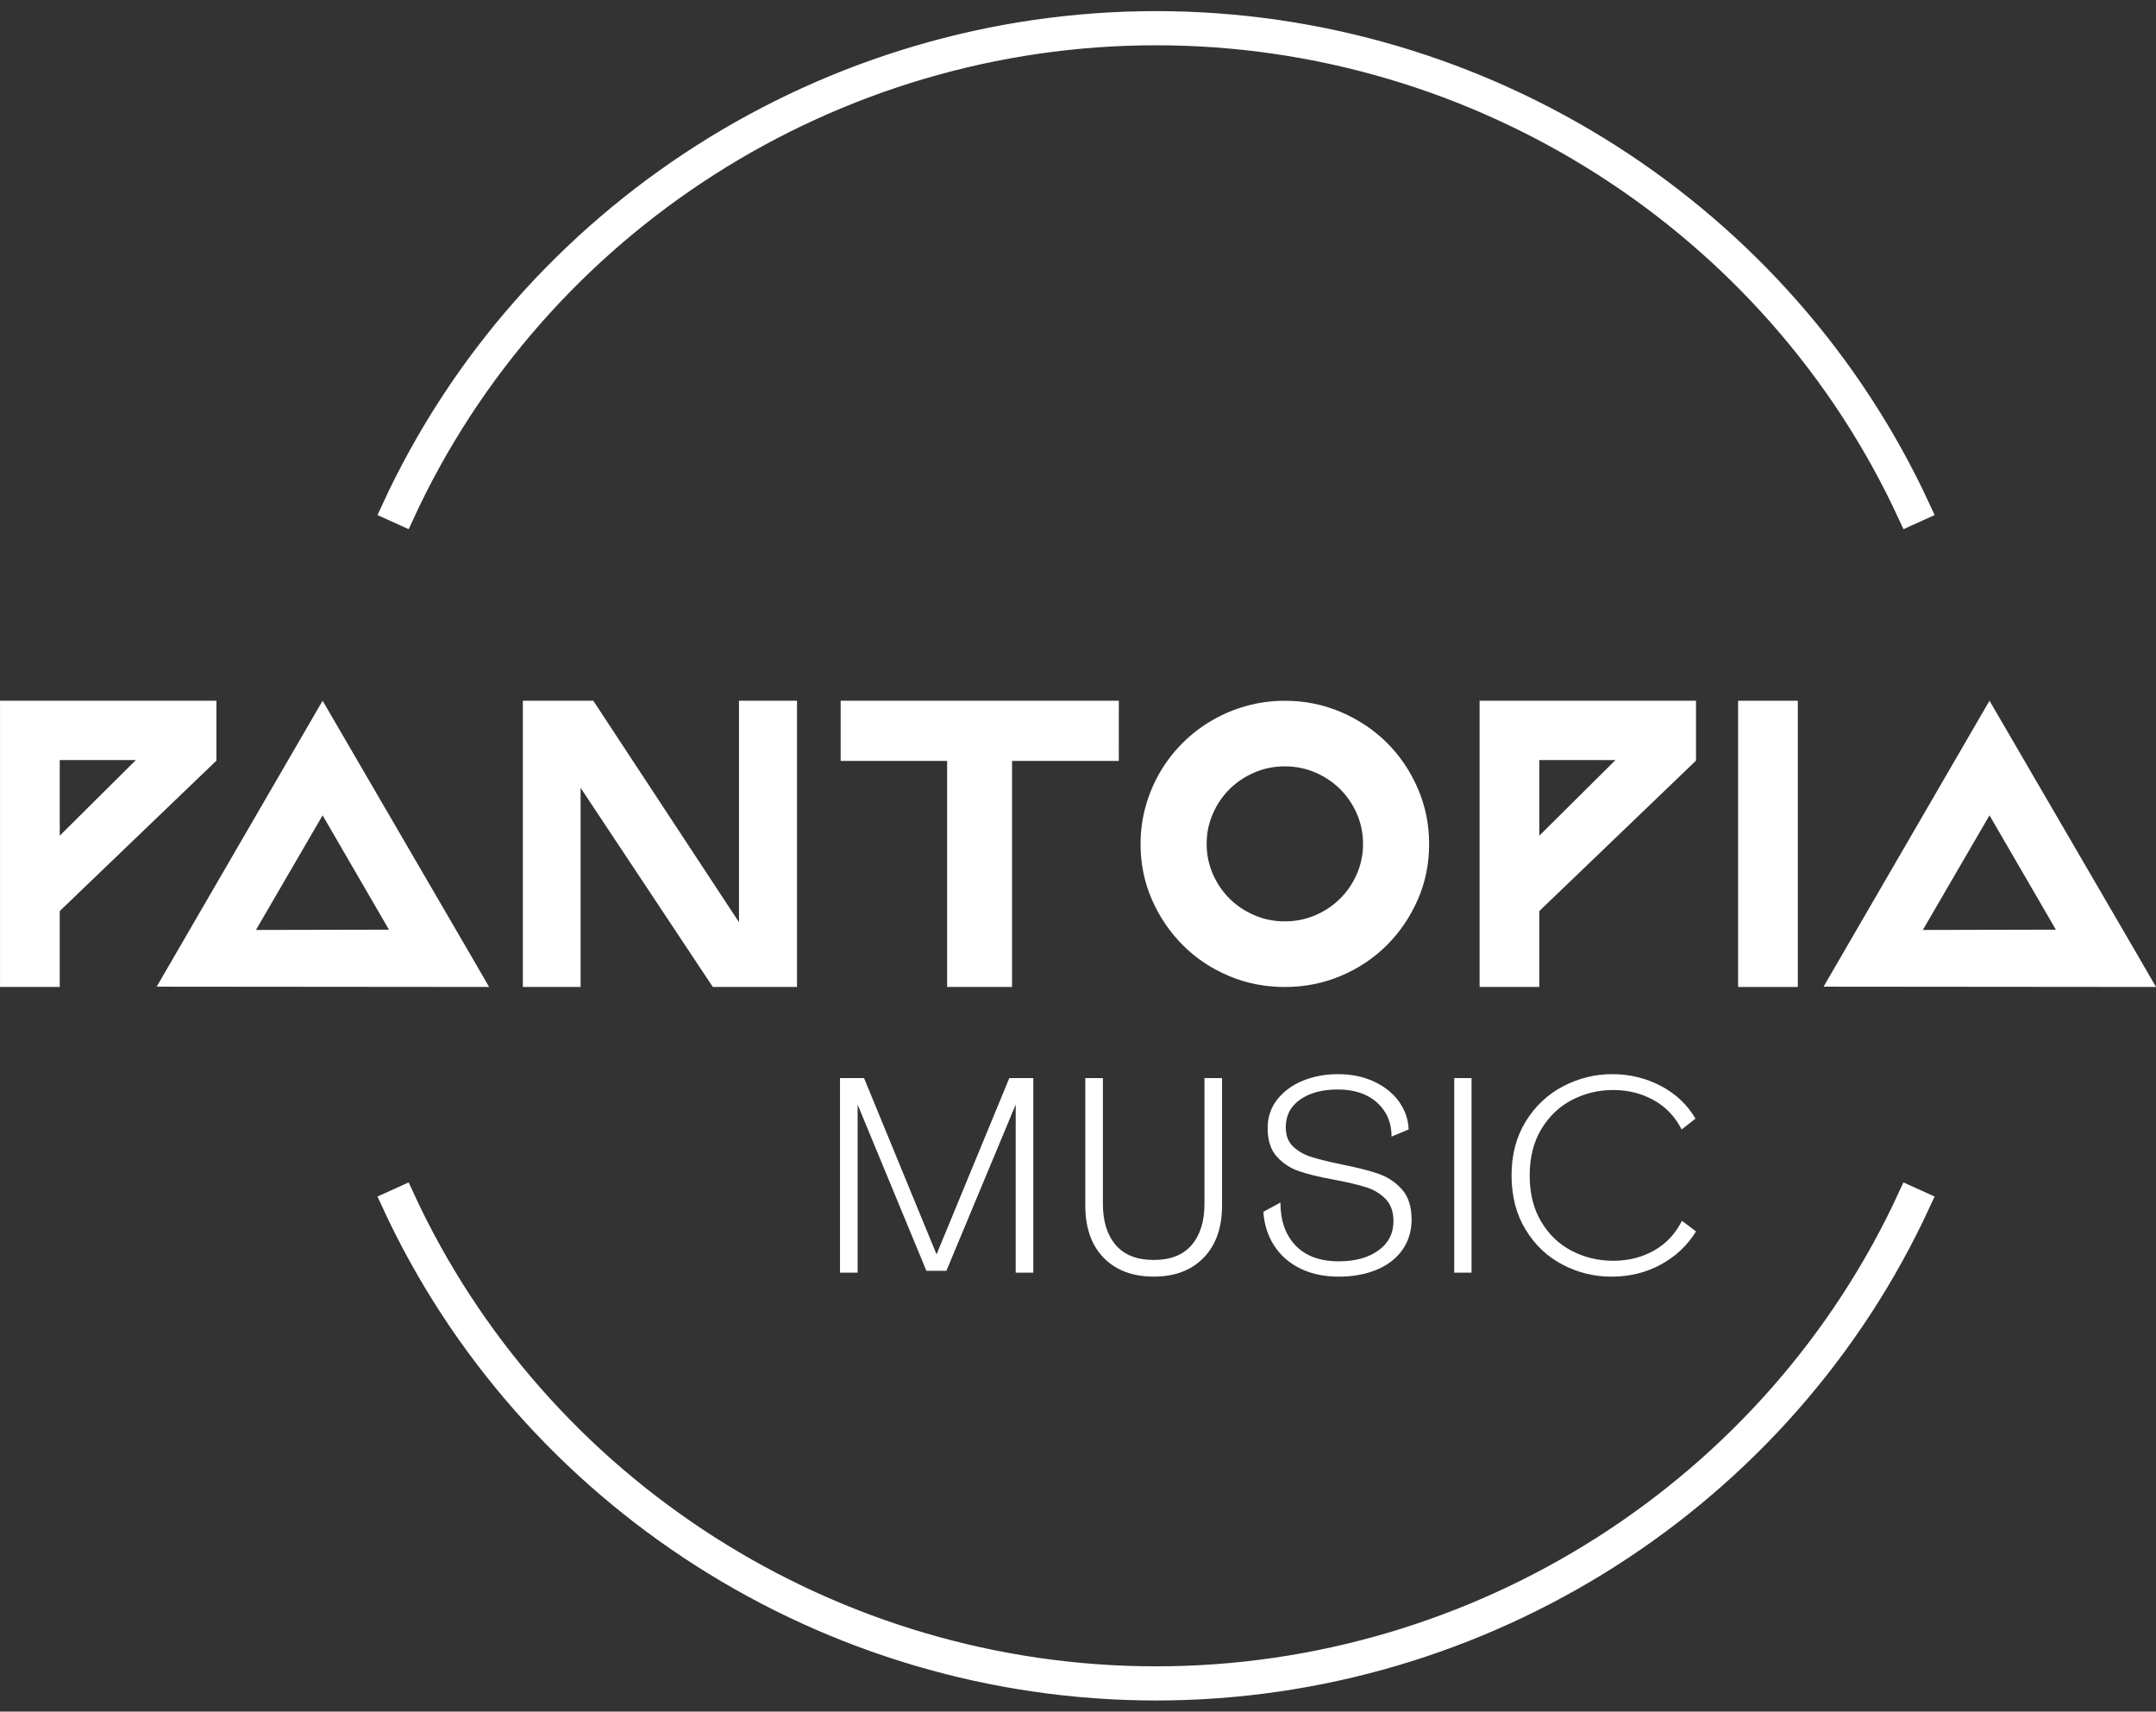 <svg height="77" viewBox="0 0 97 77" width="97" xmlns="http://www.w3.org/2000/svg"><rect x="0" y="0" width="97" height="77" fill="#333333" stroke="none"/><g fill="#fff" fill-rule="evenodd" transform="translate(0 1)"><path d="m6.115 33.192h-3.427v3.403zm-3.427 6.793v3.416h-2.687v-12.877h9.737v2.694z"/><path d="m14.514 35.68-2.999 5.156 5.985-.013zm7.491 7.721-14.956-.013 7.465-12.865 6.738 11.576z"/><path d="m50.337 30.524h-12.515v2.707h4.79v10.17h2.921v-10.17h4.803z"/><path d="m57.806 33.476c-.485 0-.941.092-1.369.277-.428.184-.801.433-1.117.746-.316.313-.567.682-.753 1.107-.186.424-.279.877-.279 1.357 0 .48.093.933.279 1.358.186.424.437.793.753 1.107.316.313.688.562 1.117.746s.885.276 1.369.276.941-.092 1.37-.276c.428-.184.8-.433 1.116-.746.316-.313.567-.682.753-1.107.186-.425.279-.877.279-1.358 0-.48-.093-.933-.279-1.357-.186-.425-.437-.794-.753-1.107-.316-.313-.688-.562-1.116-.746-.428-.185-.885-.277-1.37-.277zm0 9.926c-.9 0-1.744-.167-2.531-.502-.788-.335-1.474-.795-2.058-1.38-.584-.584-1.047-1.265-1.389-2.043-.342-.778-.513-1.613-.513-2.507 0-.593.078-1.164.234-1.715.156-.55.374-1.063.656-1.54.281-.477.619-.911 1.013-1.302.394-.391.831-.726 1.311-1.005.48-.279.998-.496 1.552-.651.554-.154 1.129-.232 1.726-.232.892 0 1.733.17 2.525.509.792.34 1.48.799 2.064 1.379.584.58 1.047 1.263 1.389 2.05.342.786.513 1.622.513 2.507 0 .894-.171 1.729-.513 2.507-.342.778-.805 1.459-1.389 2.043-.584.584-1.272 1.044-2.064 1.38-.792.335-1.633.502-2.525.502z"/><path d="m72.682 33.192h-3.427v3.403zm-3.427 6.793v3.416h-2.687v-12.877h9.737v2.694z"/><path d="m78.199 43.401h2.687v-12.877h-2.687z"/><path d="m89.509 35.68-2.999 5.156 5.985-.013zm7.491 7.721-14.956-.013 7.465-12.865 6.738 11.576z"/><path d="m30.366 40.836-4.245-6.393z"/><path d="m33.248 30.524v9.964l-6.556-9.964h-3.168v12.877h2.597v-8.959l5.949 8.959h3.788v-12.877z"/><path d="m38.874 47.5 3.262 7.931 3.274-7.931h1.079v8.753h-.792v-7.562l-3.118 7.479h-.9l-3.094-7.479v7.562h-.792v-8.753z"/><path d="m49.62 47.5v5.657c0 .786.192 1.403.576 1.852.384.449.955.673 1.715.673.751 0 1.319-.224 1.703-.673.384-.448.576-1.066.576-1.852v-5.657h.791v5.728c0 1-.276 1.784-.827 2.352-.552.568-1.3.851-2.243.851-.952 0-1.703-.282-2.255-.846-.552-.564-.828-1.35-.828-2.358v-5.728z"/><path d="m61.841 47.667c.48.23.852.534 1.115.911.264.377.404.788.42 1.233l-.768.321c0-.627-.218-1.137-.653-1.53-.436-.393-1.026-.589-1.769-.589-.695 0-1.259.151-1.691.452-.431.302-.648.719-.648 1.25 0 .365.11.653.33.864.22.21.494.367.822.47.328.103.78.215 1.355.334.68.135 1.23.274 1.649.417.42.143.775.377 1.067.703.292.326.438.778.438 1.357 0 .524-.138.981-.414 1.37-.276.389-.662.687-1.158.893-.496.206-1.063.31-1.703.31-.656 0-1.231-.121-1.727-.363-.496-.242-.887-.584-1.175-1.024-.288-.441-.452-.951-.492-1.53l.768-.417c0 .81.226 1.453.678 1.929.452.477 1.101.715 1.949.715.736 0 1.329-.163 1.781-.488.452-.325.678-.766.678-1.322 0-.421-.118-.752-.354-.994-.236-.242-.53-.419-.882-.53-.352-.111-.823-.222-1.415-.334-.656-.119-1.183-.246-1.583-.381-.4-.135-.738-.356-1.013-.661-.276-.305-.414-.732-.414-1.28 0-.5.148-.935.444-1.304.296-.369.684-.649 1.163-.84.48-.19.996-.286 1.547-.286.624 0 1.175.115 1.655.345"/><path d="m65.427 56.253h.779v-8.753h-.779z"/><path d="m74.711 47.846c.672.35 1.195.842 1.571 1.477l-.624.488c-.288-.572-.706-1.01-1.253-1.316-.548-.306-1.158-.459-1.829-.459-.656 0-1.269.147-1.841.441-.572.294-1.033.731-1.385 1.31-.352.58-.528 1.278-.528 2.096 0 .81.174 1.505.522 2.084.348.58.807 1.016 1.379 1.31.572.294 1.189.441 1.853.441.688 0 1.303-.155 1.847-.464.544-.31.96-.754 1.247-1.334l.636.476c-.384.627-.91 1.123-1.577 1.489-.668.365-1.409.548-2.225.548-.783 0-1.519-.181-2.207-.542-.688-.361-1.242-.887-1.661-1.578-.42-.691-.63-1.504-.63-2.441 0-.921.212-1.727.636-2.417.424-.691.984-1.219 1.679-1.584.696-.365 1.435-.548 2.219-.548.775 0 1.499.175 2.171.524"/><g stroke="#fff"><path d="m85.884 22.146c-6.046-13.127-19.341-21.609-33.872-21.609-14.531 0-27.826 8.482-33.872 21.609l-.492-.223c6.133-13.318 19.622-21.923 34.364-21.923 14.742 0 28.231 8.605 34.364 21.923z"/><path d="m52.011 75c-14.742 0-28.23-8.606-34.364-21.923l.492-.223c6.045 13.127 19.341 21.61 33.872 21.61 14.531 0 27.826-8.482 33.872-21.61l.492.223c-6.133 13.318-19.622 21.923-34.364 21.923"/></g></g></svg>